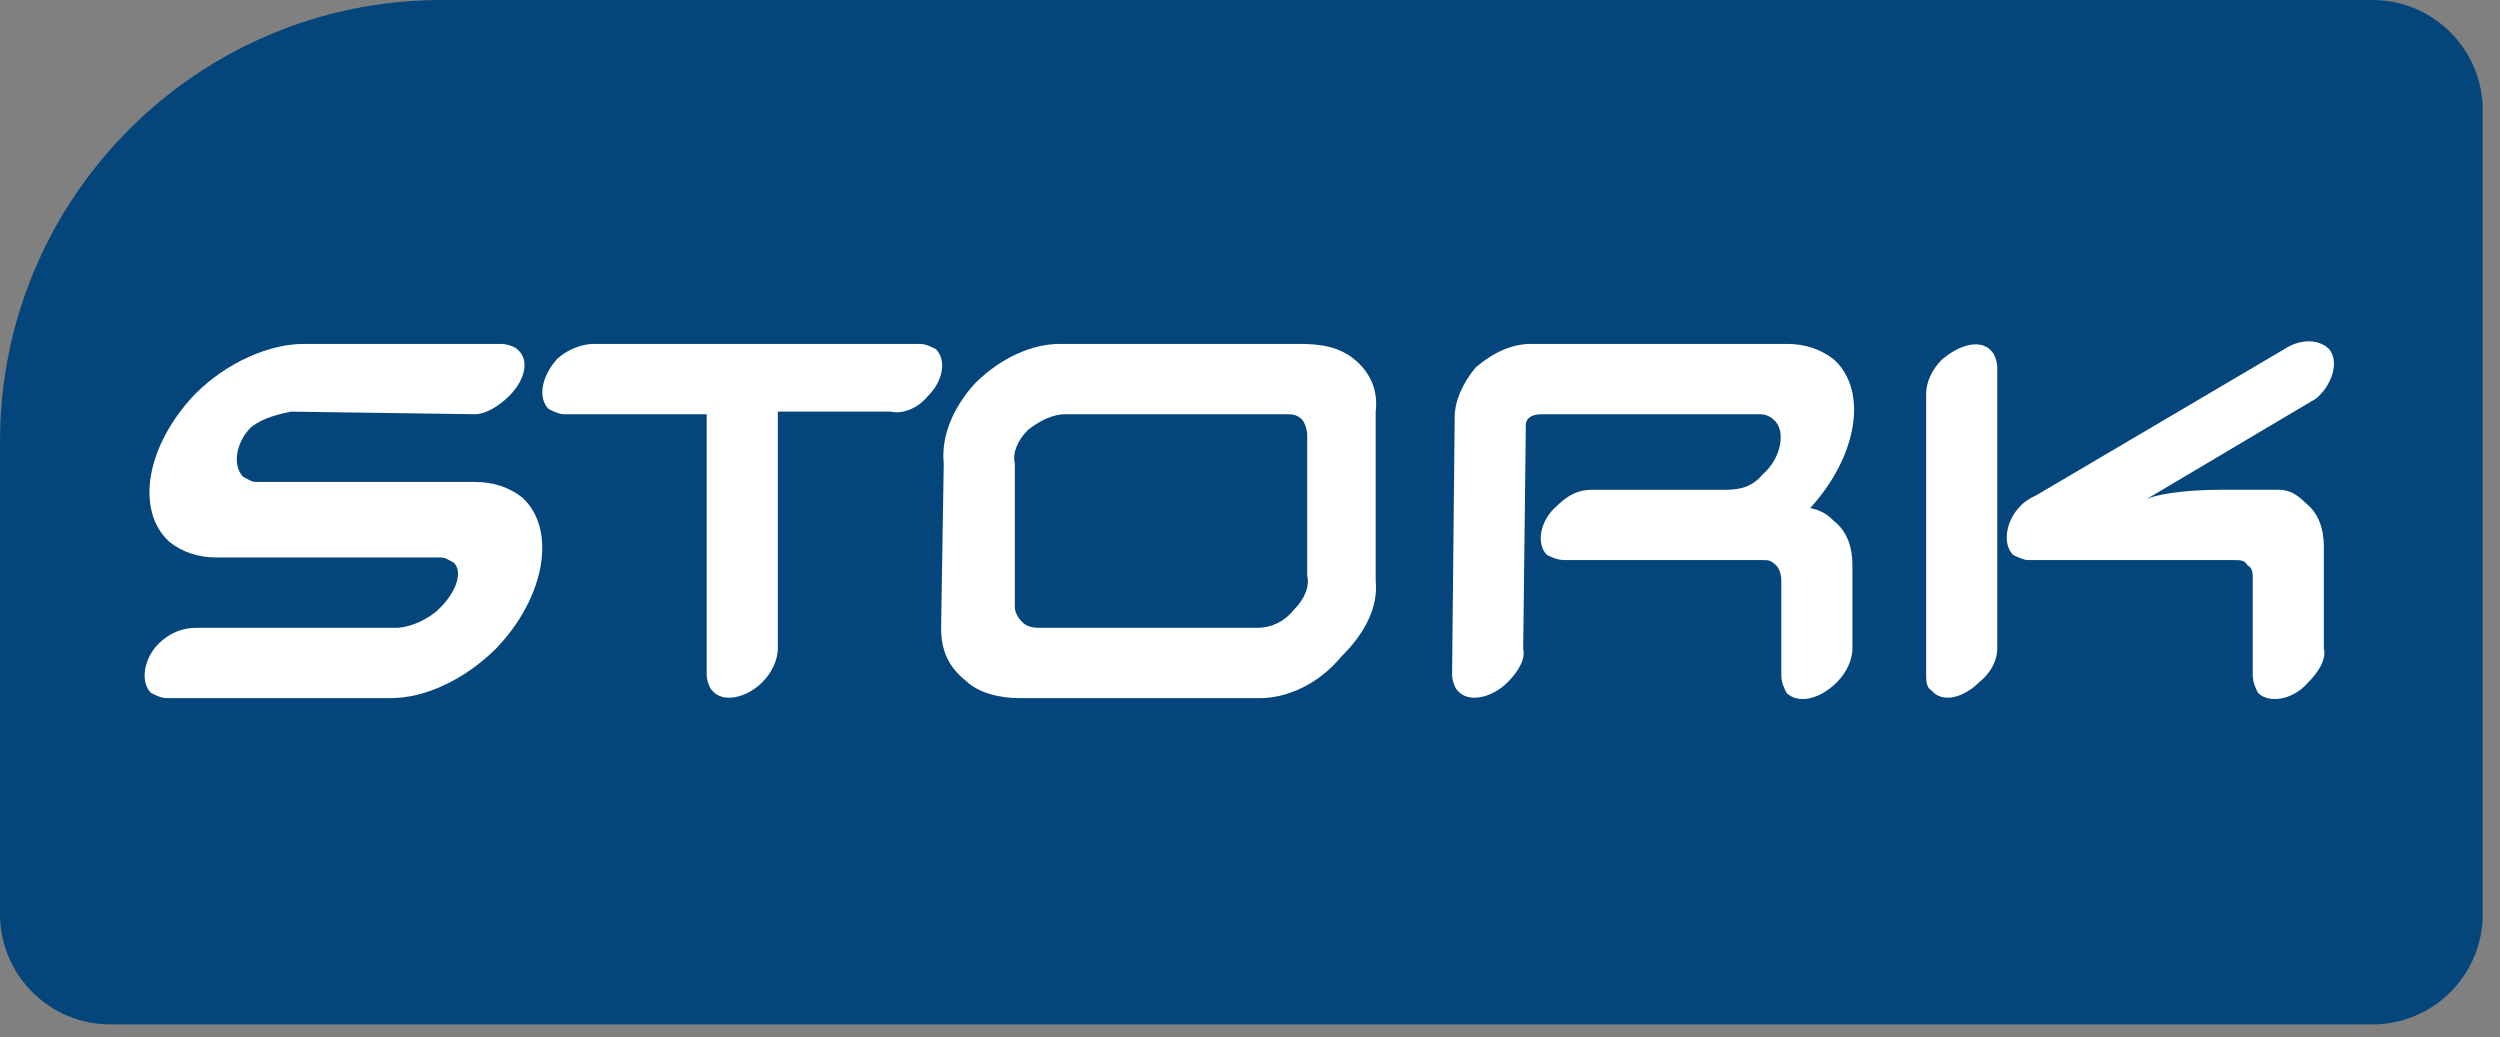 <svg width="135" height="56" viewBox="0 0 135 56" fill="none" xmlns="http://www.w3.org/2000/svg">
<rect x="0" y="0" width="135" height="56" fill="#808080" stroke="none"/>
<path d="M0 23.838C0 10.673 10.673 0 23.838 0H128.109C131.4 0 134.068 2.668 134.068 5.959V49.36C134.068 52.651 131.4 55.319 128.109 55.319H5.959C2.668 55.319 0 52.651 0 49.36V23.838Z" fill="#04467B"/>
<path fill-rule="evenodd" clip-rule="evenodd" d="M16.116 26.026H25.646C26.641 26.026 27.494 26.307 28.206 26.869C30.055 28.557 29.485 32.214 26.783 35.027C25.076 36.715 22.943 37.7 21.094 37.7H9.005C8.72 37.7 8.436 37.559 8.151 37.418C7.583 36.856 7.725 35.59 8.578 34.746C9.147 34.184 9.858 33.902 10.569 33.902H21.379C21.948 33.902 22.801 33.621 23.512 33.058C24.508 32.214 25.076 30.948 24.508 30.386C24.223 30.245 24.081 30.104 23.797 30.104H11.707C10.712 30.104 9.858 29.823 9.147 29.26C7.298 27.573 7.867 24.056 10.569 21.243C12.276 19.555 14.552 18.571 16.401 18.571H27.068C27.352 18.571 27.779 18.712 27.921 18.852C28.632 19.415 28.348 20.54 27.494 21.384C26.925 21.946 26.215 22.369 25.645 22.369L15.69 22.228C15.121 22.369 14.267 22.509 13.556 23.072C12.703 23.916 12.56 25.182 13.129 25.744C13.414 25.885 13.556 26.026 13.84 26.026H25.361L16.116 26.026Z" fill="white"/>
<path fill-rule="evenodd" clip-rule="evenodd" d="M32.046 18.571H49.682C49.967 18.571 50.251 18.712 50.536 18.852C51.104 19.415 50.962 20.54 50.109 21.384C49.54 22.087 48.687 22.369 48.117 22.228H42.002V35.027C42.002 35.59 41.718 36.293 41.148 36.856C40.295 37.7 39.015 37.981 38.446 37.278C38.304 37.137 38.161 36.715 38.161 36.434V22.369H30.481C30.197 22.369 29.912 22.228 29.628 22.087C29.059 21.524 29.201 20.399 30.055 19.415C30.624 18.852 31.477 18.571 32.046 18.571Z" fill="white"/>
<path fill-rule="evenodd" clip-rule="evenodd" d="M97.755 27.432C100.315 24.619 100.884 21.103 99.035 19.415C98.324 18.852 97.47 18.571 96.475 18.571H82.679C81.683 18.571 80.688 18.993 79.692 19.837C78.981 20.681 78.554 21.665 78.554 22.509L78.412 36.434C78.412 36.715 78.554 37.137 78.696 37.278C79.265 37.981 80.545 37.7 81.399 36.856C81.968 36.293 82.394 35.59 82.252 35.027L82.394 23.072C82.394 23.072 82.252 22.369 83.248 22.369L95.053 22.369C95.337 22.369 95.621 22.509 95.764 22.65C96.475 23.212 96.191 24.76 95.195 25.604C94.626 26.307 93.915 26.448 93.204 26.448H85.95C85.239 26.448 84.67 26.729 84.101 27.291C83.106 28.135 82.963 29.401 83.532 29.964C83.817 30.105 84.101 30.245 84.528 30.245H95.195C95.479 30.245 95.622 30.245 95.906 30.526C96.048 30.667 96.191 30.948 96.191 31.37V36.434C96.191 36.856 96.333 37.137 96.475 37.418C97.044 37.981 98.182 37.84 99.177 36.856C99.746 36.293 100.031 35.59 100.031 35.027V30.526C100.031 29.542 99.746 28.698 99.035 28.135C98.608 27.713 98.324 27.573 97.755 27.432Z" fill="white"/>
<path fill-rule="evenodd" clip-rule="evenodd" d="M74.287 22.228C74.429 21.103 74.003 20.118 73.149 19.415C72.296 18.712 71.301 18.571 70.163 18.571H57.22C55.798 18.571 54.091 19.274 52.669 20.681C51.389 22.087 50.82 23.634 50.962 25.041L50.82 33.902C50.82 35.168 51.246 36.012 52.1 36.715C52.811 37.418 53.949 37.7 55.087 37.7H68.029C69.452 37.7 71.158 36.996 72.438 35.449C73.718 34.184 74.429 32.777 74.287 31.37L74.287 22.228ZM69.879 32.917C69.309 33.621 68.598 33.902 67.887 33.902H56.082C55.656 33.902 55.371 33.761 55.229 33.621C54.945 33.34 54.802 33.058 54.802 32.777V25.041C54.66 24.478 54.945 23.775 55.513 23.212C56.225 22.65 56.936 22.369 57.505 22.369H69.452C69.736 22.369 70.021 22.369 70.305 22.65C70.448 22.791 70.59 23.212 70.59 23.494V31.089C70.732 31.652 70.448 32.355 69.879 32.917Z" fill="white"/>
<path fill-rule="evenodd" clip-rule="evenodd" d="M120.653 30.245C120.938 30.245 121.222 30.245 121.365 30.526C121.649 30.667 121.649 30.948 121.649 31.37V36.434C121.649 36.856 121.791 37.137 121.934 37.418C122.503 37.981 123.783 37.84 124.636 36.856C125.205 36.293 125.632 35.59 125.489 35.027V29.542C125.489 28.557 125.205 27.713 124.494 27.151C124.067 26.729 123.64 26.447 123.071 26.447H119.942C117.809 26.447 116.244 26.729 115.818 27.01L125.063 21.524C125.916 20.821 126.343 19.555 125.774 18.852C125.205 18.29 124.21 18.29 123.356 18.852L109.987 26.729C109.702 26.869 109.418 27.01 109.133 27.291C108.28 28.135 108.137 29.401 108.707 29.964C108.991 30.104 109.275 30.245 109.56 30.245H120.653Z" fill="white"/>
<path fill-rule="evenodd" clip-rule="evenodd" d="M104.013 21.243C104.013 20.681 104.297 19.977 104.866 19.415C105.862 18.571 107 18.29 107.568 18.993C107.711 19.133 107.853 19.555 107.853 19.837V35.027C107.853 35.59 107.568 36.293 106.857 36.856C106.004 37.699 104.866 37.981 104.297 37.278C104.013 37.137 104.013 36.715 104.013 36.434V21.243Z" fill="white"/>
</svg>
